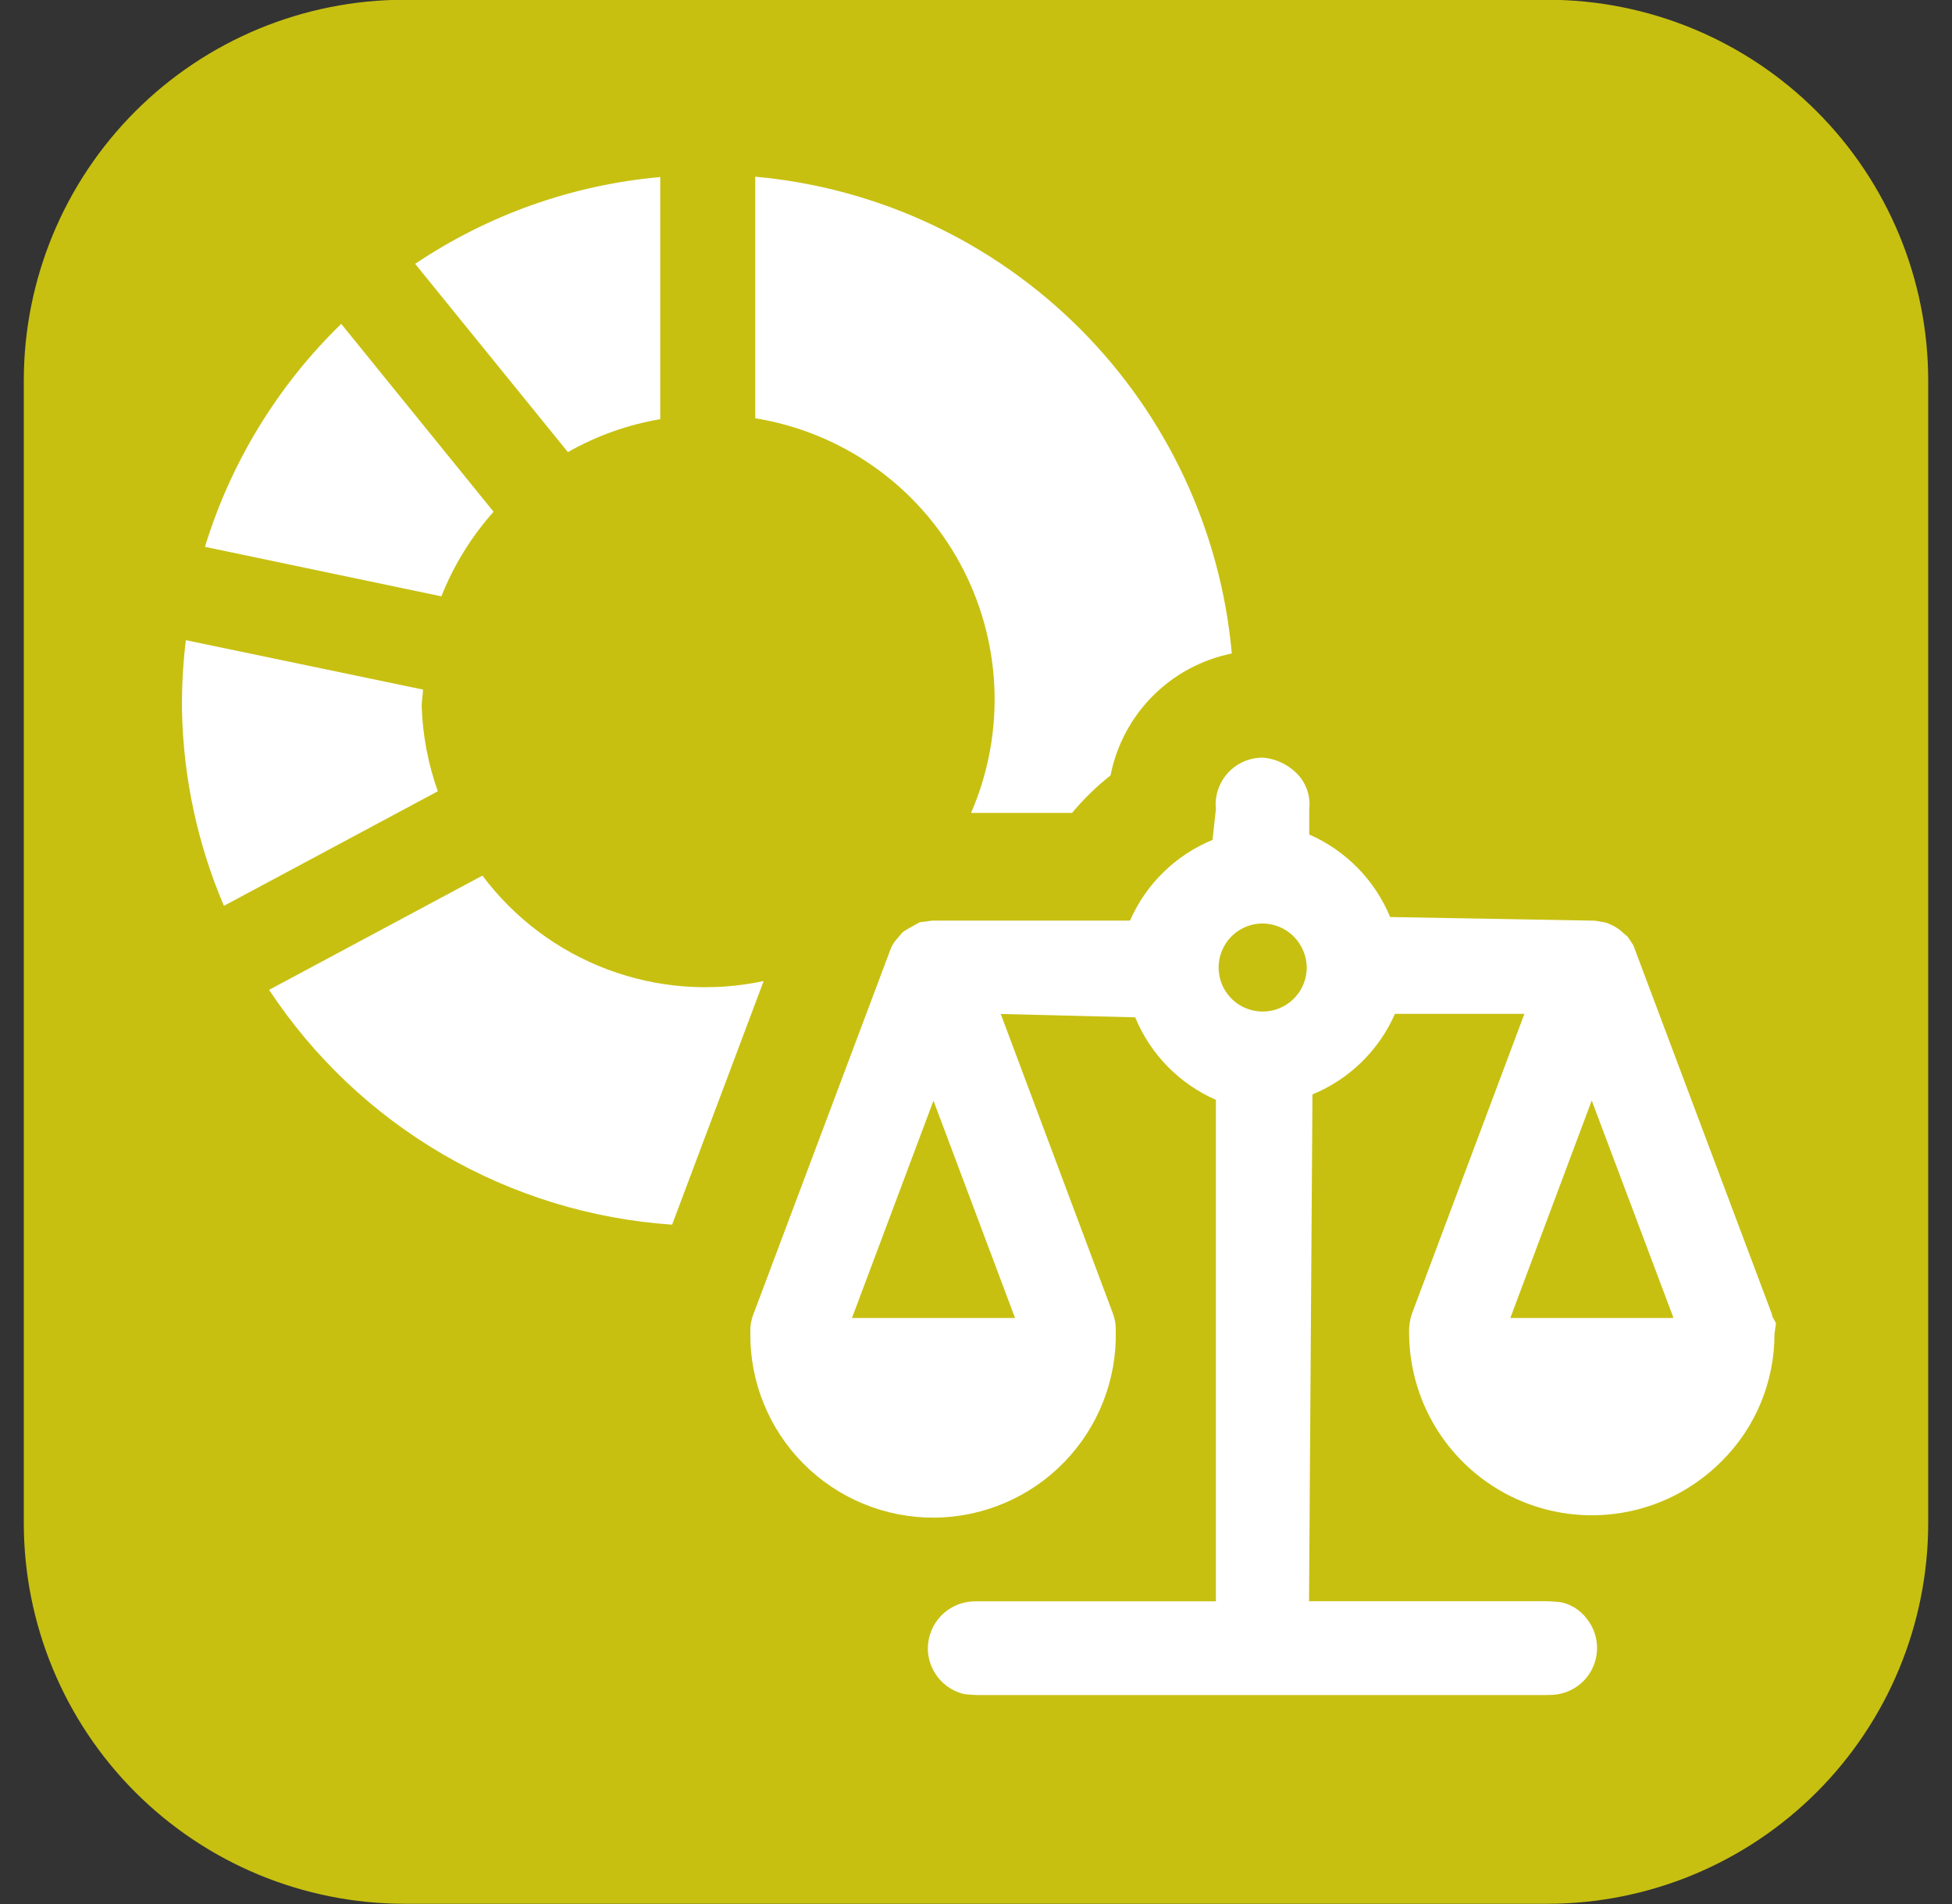 <svg width="41" height="40" viewBox="0 0 41 40" fill="none" xmlns="http://www.w3.org/2000/svg">
<rect x="0" y="0" width="41" height="40" fill="#333333" stroke="none"/>
<path d="M32.5 39.995H8.5C6.378 39.995 4.343 39.152 2.843 37.652C1.343 36.152 0.5 34.117 0.5 31.995L0.5 7.995C0.5 5.873 1.343 3.839 2.843 2.338C4.343 0.838 6.378 -0.005 8.5 -0.005L32.5 -0.005C34.622 -0.005 36.657 0.838 38.157 2.338C39.657 3.839 40.5 5.873 40.5 7.995V31.995C40.5 34.117 39.657 36.152 38.157 37.652C36.657 39.152 34.622 39.995 32.5 39.995Z" fill="#C7C011"/>
<path d="M10.367 10.751L7.167 6.804C5.834 8.1 4.849 9.711 4.305 11.488L9.271 12.528C9.529 11.876 9.9 11.275 10.367 10.751Z" fill="white"/>
<path d="M13.868 8.806V3.719C12.026 3.883 10.255 4.511 8.72 5.543L11.928 9.498C12.53 9.156 13.186 8.922 13.868 8.806Z" fill="white"/>
<path d="M8.857 14.842C8.857 14.721 8.881 14.607 8.885 14.487L3.904 13.449C3.843 13.946 3.816 14.447 3.823 14.947C3.853 16.352 4.152 17.738 4.703 19.03L9.196 16.623C8.992 16.05 8.878 15.45 8.857 14.842Z" fill="white"/>
<path d="M15.863 3.708V8.787C16.762 8.933 17.617 9.282 18.361 9.808C19.106 10.334 19.72 11.024 20.157 11.823C20.595 12.623 20.843 13.512 20.885 14.423C20.926 15.334 20.759 16.242 20.396 17.078H22.517C22.759 16.788 23.03 16.523 23.326 16.29C23.45 15.659 23.758 15.079 24.211 14.623C24.665 14.167 25.243 13.856 25.873 13.729C25.642 11.151 24.513 8.736 22.684 6.906C20.854 5.075 18.44 3.945 15.863 3.712" fill="white"/>
<path d="M10.133 18.395L5.652 20.795C6.588 22.214 7.839 23.397 9.307 24.253C10.776 25.108 12.422 25.613 14.117 25.728L16.04 20.61C14.947 20.844 13.809 20.76 12.762 20.367C11.716 19.975 10.803 19.29 10.133 18.395Z" fill="white"/>
<path d="M32.443 35.61H20.56C20.56 35.61 20.408 35.61 20.247 35.589C20.03 35.536 19.838 35.413 19.7 35.238C19.62 35.136 19.561 35.02 19.526 34.896C19.49 34.771 19.48 34.641 19.496 34.513C19.525 34.274 19.641 34.053 19.82 33.893C20 33.733 20.231 33.643 20.472 33.641H25.539V23.106C24.771 22.769 24.163 22.148 23.843 21.372L21.02 21.302L23.38 27.606C23.42 27.717 23.439 27.835 23.436 27.954C23.448 28.463 23.358 28.971 23.172 29.445C22.986 29.92 22.707 30.353 22.352 30.718C21.997 31.084 21.572 31.375 21.103 31.575C20.634 31.775 20.13 31.88 19.62 31.883C19.111 31.885 18.605 31.787 18.134 31.592C17.663 31.398 17.235 31.111 16.876 30.75C16.516 30.388 16.233 29.959 16.041 29.486C15.849 29.014 15.754 28.508 15.76 27.998C15.755 27.867 15.776 27.736 15.823 27.614L18.713 19.921C18.741 19.856 18.778 19.796 18.824 19.743L18.957 19.586C18.996 19.558 19.036 19.532 19.077 19.509L19.317 19.375L19.584 19.34H23.735C24.071 18.572 24.693 17.964 25.468 17.645L25.54 16.987C25.531 16.92 25.531 16.853 25.54 16.786C25.569 16.545 25.685 16.324 25.866 16.163C26.048 16.003 26.282 15.915 26.524 15.916C26.826 15.942 27.105 16.086 27.301 16.317C27.379 16.414 27.437 16.526 27.471 16.645C27.504 16.765 27.514 16.89 27.499 17.014V17.531C28.268 17.868 28.877 18.489 29.199 19.265L33.504 19.342L33.727 19.382C33.83 19.416 33.928 19.466 34.015 19.531L34.184 19.675C34.184 19.675 34.283 19.817 34.307 19.859L37.215 27.602L37.224 27.652L37.303 27.798L37.271 28.029C37.272 28.526 37.173 29.018 36.982 29.477C36.791 29.936 36.511 30.352 36.157 30.702C35.621 31.241 34.938 31.608 34.192 31.758C33.447 31.908 32.675 31.833 31.972 31.543C31.269 31.253 30.669 30.761 30.246 30.13C29.823 29.498 29.598 28.755 29.597 27.995C29.593 27.864 29.612 27.733 29.653 27.608L32.019 21.299H29.3C28.963 22.066 28.342 22.673 27.567 22.992L27.495 33.639H32.473C32.473 33.639 32.607 33.639 32.787 33.66C33.004 33.706 33.197 33.83 33.329 34.007C33.445 34.151 33.517 34.325 33.538 34.509C33.559 34.692 33.529 34.878 33.449 35.045C33.37 35.212 33.246 35.353 33.09 35.452C32.934 35.552 32.754 35.605 32.569 35.607L32.443 35.61ZM31.723 27.689H35.151L33.433 23.12L31.723 27.689ZM17.895 27.689H21.32L19.607 23.123L17.895 27.689ZM26.523 19.401C26.34 19.4 26.16 19.454 26.008 19.556C25.856 19.657 25.737 19.802 25.667 19.971C25.596 20.14 25.578 20.326 25.614 20.506C25.649 20.686 25.738 20.851 25.867 20.98C25.997 21.11 26.162 21.198 26.341 21.233C26.521 21.269 26.707 21.251 26.876 21.18C27.045 21.11 27.19 20.991 27.291 20.839C27.393 20.687 27.447 20.508 27.447 20.325C27.444 20.08 27.346 19.847 27.173 19.674C27.001 19.501 26.767 19.403 26.523 19.401Z" fill="white"/>
</svg>
